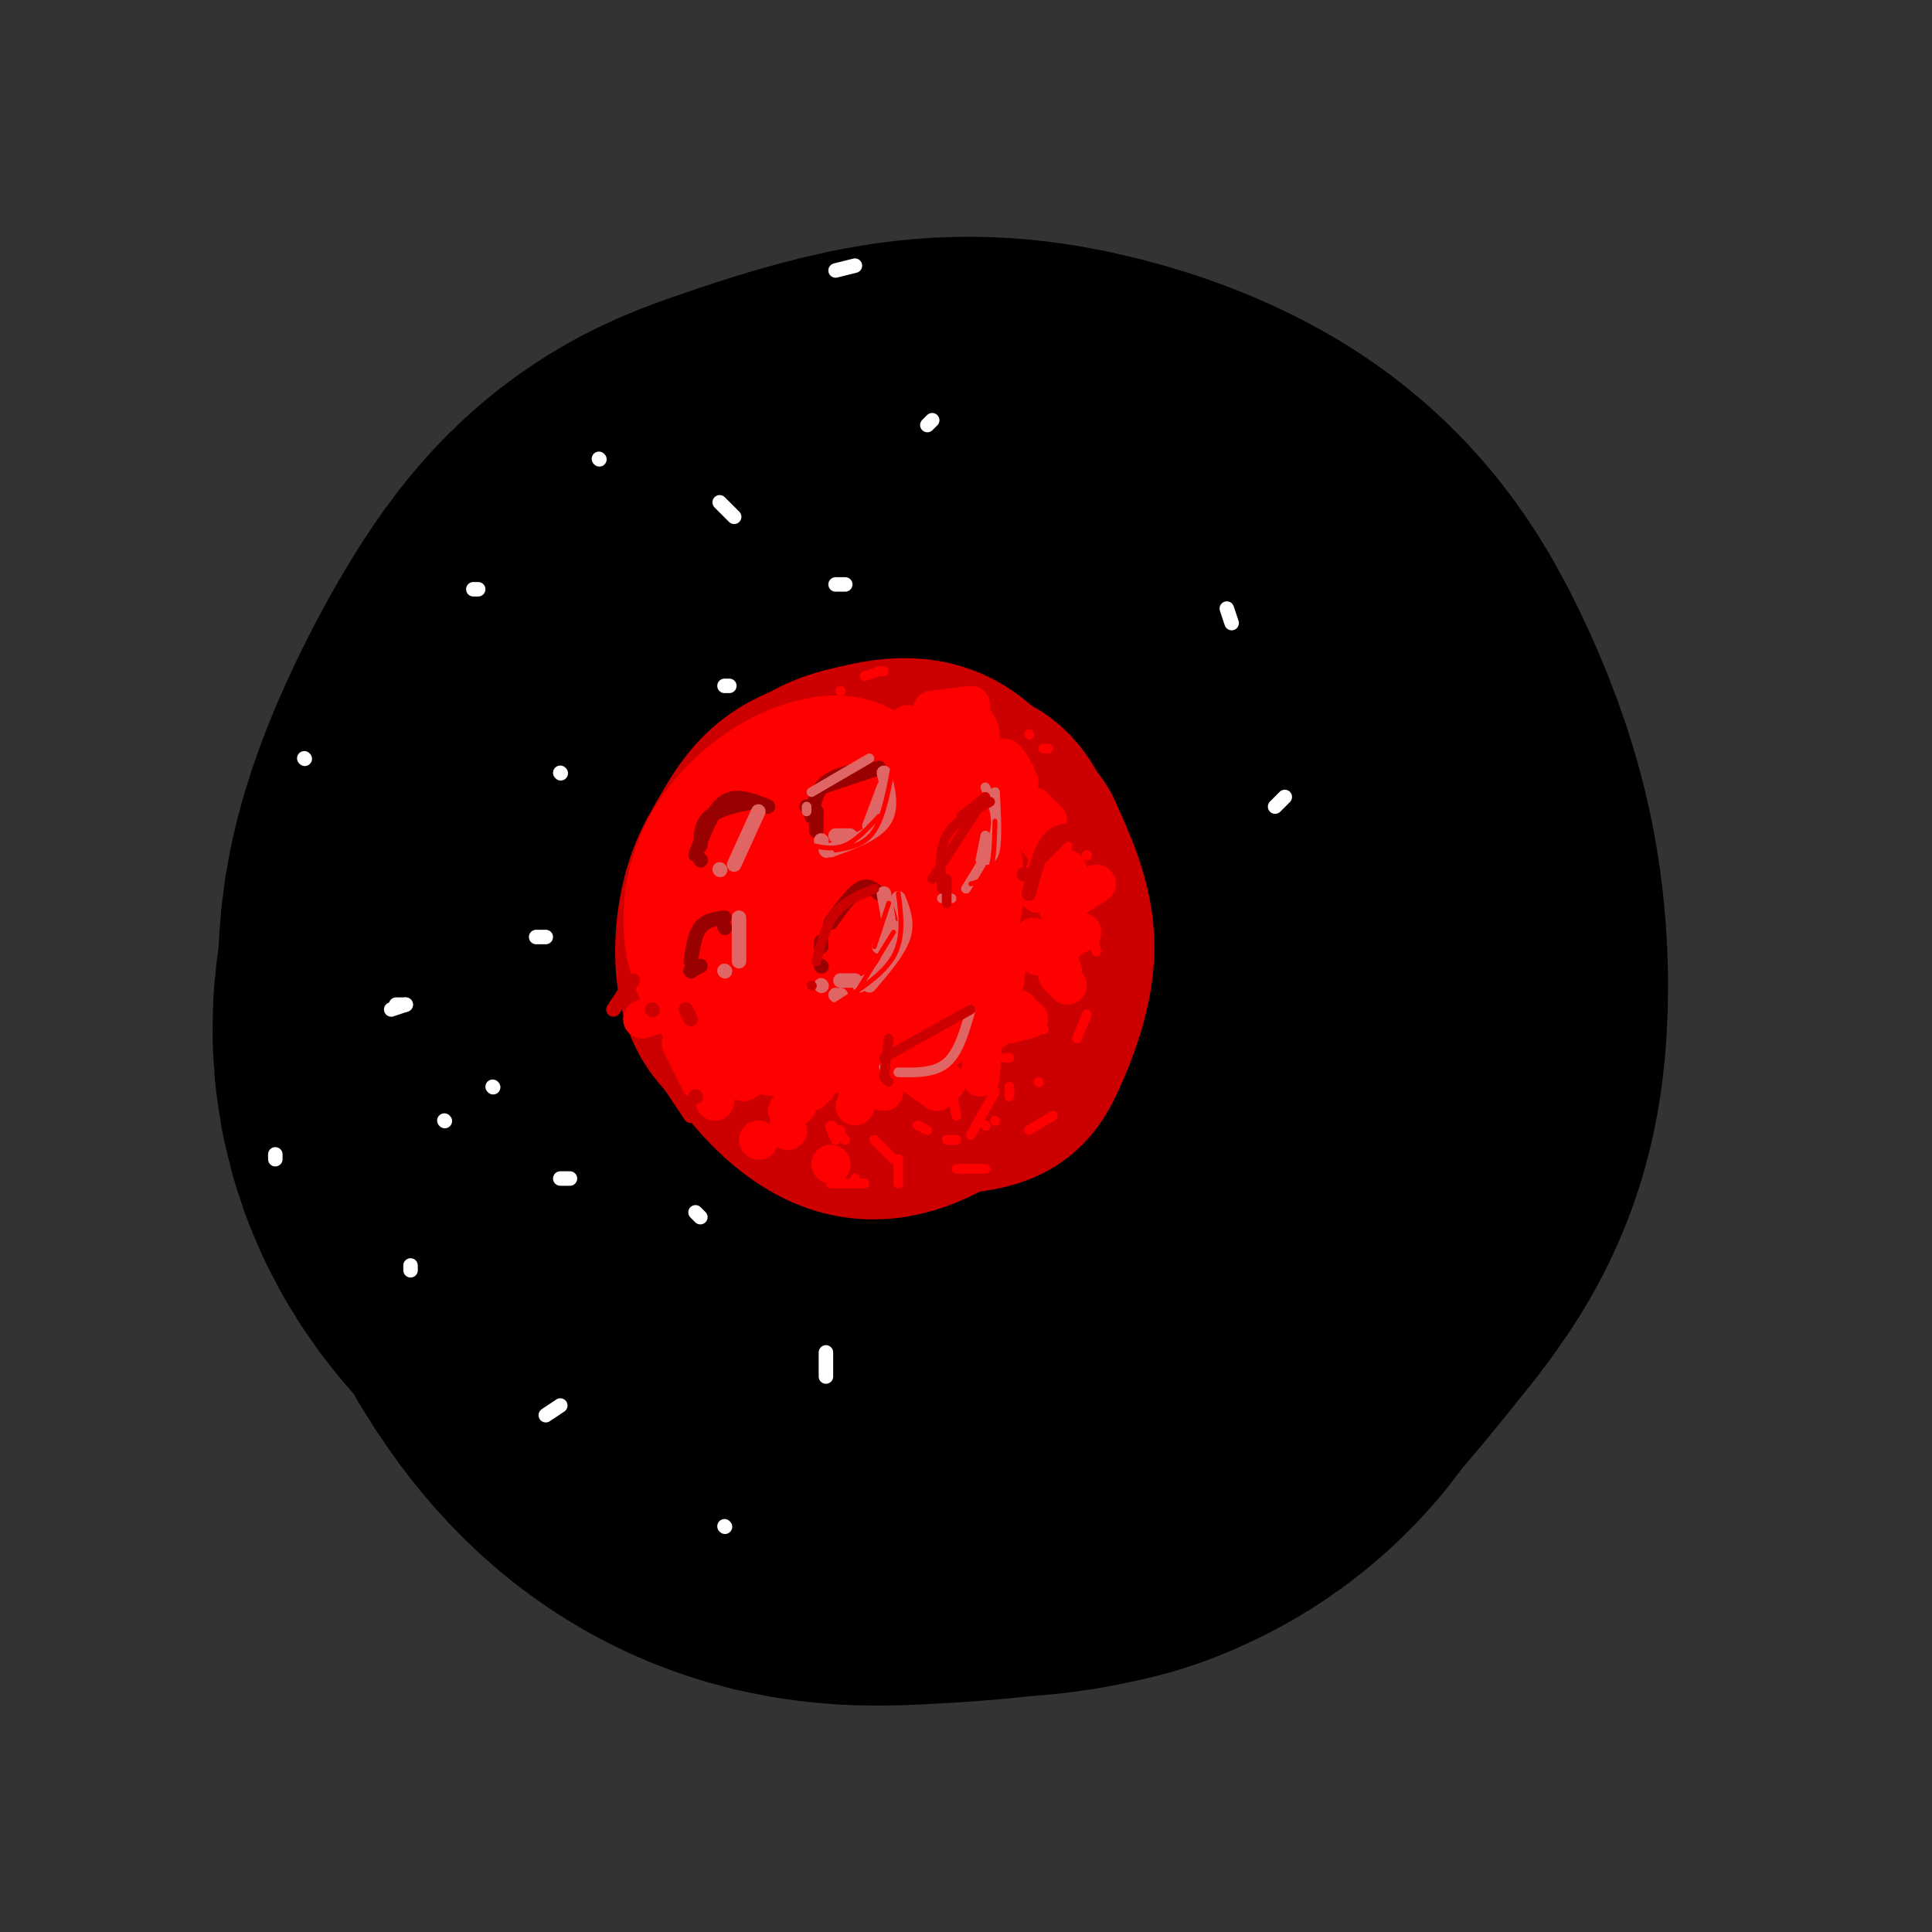 <svg viewBox='0 0 400 400' version='1.1' xmlns='http://www.w3.org/2000/svg' xmlns:xlink='http://www.w3.org/1999/xlink'><rect x="0" y="0" width="400" height="400" fill="#333333" stroke="none"/><g fill='none' stroke='rgb(0,0,0)' stroke-width='200' stroke-linecap='round' stroke-linejoin='round'><path d='M208,206c-1.315,-3.661 -2.630,-7.323 -5,-10c-2.370,-2.677 -5.796,-4.370 -12,-5c-6.204,-0.630 -15.187,-0.196 -22,1c-6.813,1.196 -11.457,3.153 -15,6c-3.543,2.847 -5.986,6.584 -4,16c1.986,9.416 8.402,24.512 15,32c6.598,7.488 13.377,7.368 21,7c7.623,-0.368 16.091,-0.984 22,-2c5.909,-1.016 9.260,-2.433 14,-7c4.740,-4.567 10.870,-12.283 17,-20'/><path d='M239,224c3.962,-5.040 5.368,-7.641 6,-13c0.632,-5.359 0.492,-13.476 -1,-21c-1.492,-7.524 -4.336,-14.456 -7,-20c-2.664,-5.544 -5.148,-9.702 -10,-13c-4.852,-3.298 -12.071,-5.737 -18,-7c-5.929,-1.263 -10.566,-1.350 -17,0c-6.434,1.350 -14.664,4.138 -20,6c-5.336,1.862 -7.777,2.799 -12,9c-4.223,6.201 -10.228,17.667 -13,26c-2.772,8.333 -2.312,13.534 1,20c3.312,6.466 9.475,14.197 15,20c5.525,5.803 10.410,9.678 17,13c6.590,3.322 14.883,6.092 21,7c6.117,0.908 10.059,-0.046 14,-1'/><path d='M215,250c4.324,-1.519 8.134,-4.817 10,-11c1.866,-6.183 1.789,-15.251 0,-25c-1.789,-9.749 -5.288,-20.178 -9,-28c-3.712,-7.822 -7.636,-13.038 -13,-16c-5.364,-2.962 -12.169,-3.672 -19,-2c-6.831,1.672 -13.687,5.725 -19,10c-5.313,4.275 -9.082,8.771 -13,15c-3.918,6.229 -7.984,14.191 -8,20c-0.016,5.809 4.019,9.465 8,13c3.981,3.535 7.909,6.950 15,11c7.091,4.050 17.344,8.735 25,7c7.656,-1.735 12.715,-9.890 15,-15c2.285,-5.110 1.796,-7.174 0,-10c-1.796,-2.826 -4.898,-6.413 -8,-10'/><path d='M199,209c-3.833,-2.667 -9.417,-4.333 -15,-6'/></g>
<g fill='none' stroke='rgb(204,0,0)' stroke-width='50' stroke-linecap='round' stroke-linejoin='round'><path d='M188,197c-2.176,-2.408 -4.353,-4.817 -7,-6c-2.647,-1.183 -5.766,-1.141 -8,-1c-2.234,0.141 -3.585,0.380 -5,4c-1.415,3.620 -2.896,10.621 -3,16c-0.104,5.379 1.168,9.138 8,11c6.832,1.862 19.223,1.829 26,1c6.777,-0.829 7.940,-2.454 10,-7c2.060,-4.546 5.017,-12.013 5,-19c-0.017,-6.987 -3.009,-13.493 -6,-20'/><path d='M208,176c-3.184,-4.974 -8.143,-7.411 -13,-9c-4.857,-1.589 -9.612,-2.332 -15,-1c-5.388,1.332 -11.411,4.740 -15,7c-3.589,2.260 -4.746,3.372 -7,8c-2.254,4.628 -5.606,12.773 -3,22c2.606,9.227 11.169,19.535 19,23c7.831,3.465 14.930,0.086 20,-3c5.070,-3.086 8.110,-5.879 11,-8c2.890,-2.121 5.630,-3.568 6,-11c0.370,-7.432 -1.631,-20.847 -4,-28c-2.369,-7.153 -5.105,-8.044 -8,-9c-2.895,-0.956 -5.947,-1.978 -9,-3'/><path d='M190,164c-5.356,-0.426 -14.248,0.010 -20,2c-5.752,1.990 -8.366,5.535 -11,10c-2.634,4.465 -5.288,9.851 -6,15c-0.712,5.149 0.518,10.063 2,14c1.482,3.937 3.215,6.898 8,9c4.785,2.102 12.622,3.345 19,4c6.378,0.655 11.297,0.723 15,0c3.703,-0.723 6.191,-2.235 8,-4c1.809,-1.765 2.938,-3.782 4,-8c1.062,-4.218 2.055,-10.636 0,-19c-2.055,-8.364 -7.159,-18.676 -13,-23c-5.841,-4.324 -12.421,-2.662 -19,-1'/><path d='M177,163c-5.600,1.279 -10.099,4.976 -14,9c-3.901,4.024 -7.203,8.374 -9,14c-1.797,5.626 -2.090,12.529 -1,17c1.090,4.471 3.563,6.512 6,8c2.437,1.488 4.839,2.425 10,2c5.161,-0.425 13.080,-2.213 21,-4'/></g>
<g fill='none' stroke='rgb(255,0,0)' stroke-width='50' stroke-linecap='round' stroke-linejoin='round'><path d='M174,175c-4.157,-0.380 -8.314,-0.760 -11,0c-2.686,0.760 -3.900,2.659 -5,6c-1.100,3.341 -2.087,8.126 -1,12c1.087,3.874 4.247,6.839 8,8c3.753,1.161 8.099,0.517 12,-2c3.901,-2.517 7.358,-6.909 9,-11c1.642,-4.091 1.469,-7.883 -1,-11c-2.469,-3.117 -7.235,-5.558 -12,-8'/><path d='M173,169c-5.274,0.369 -12.458,5.292 -16,11c-3.542,5.708 -3.440,12.202 -2,16c1.440,3.798 4.220,4.899 7,6'/></g>
<g fill='none' stroke='rgb(255,0,0)' stroke-width='20' stroke-linecap='round' stroke-linejoin='round'><path d='M197,153c0.000,0.000 0.100,0.100 0.1,0.1'/></g>
<g fill='none' stroke='rgb(255,0,0)' stroke-width='8' stroke-linecap='round' stroke-linejoin='round'><path d='M189,151c0.000,0.000 -1.000,-1.000 -1,-1'/><path d='M193,147c0.000,0.000 8.000,-1.000 8,-1'/><path d='M202,155c0.000,0.000 1.000,7.000 1,7'/><path d='M206,160c0.000,0.000 2.000,-3.000 2,-3'/><path d='M206,160c0.583,-1.667 1.167,-3.333 2,-3c0.833,0.333 1.917,2.667 3,5'/><path d='M208,167c0.000,0.000 5.000,0.000 5,0'/><path d='M214,167c0.000,0.000 3.000,3.000 3,3'/><path d='M211,169c0.000,0.000 7.000,9.000 7,9'/><path d='M227,183c0.000,0.000 -8.000,5.000 -8,5'/><path d='M214,194c0.000,0.000 6.000,2.000 6,2'/><path d='M224,193c0.000,0.000 -9.000,5.000 -9,5'/><path d='M209,212c0.000,0.000 4.000,-1.000 4,-1'/><path d='M221,204c0.000,0.000 -2.000,-2.000 -2,-2'/><path d='M219,196c0.000,0.000 2.000,-16.000 2,-16'/><path d='M218,175c0.000,0.000 -3.000,10.000 -3,10'/><path d='M218,195c0.000,0.000 2.000,6.000 2,6'/><path d='M208,203c0.000,0.000 0.100,0.100 0.1,0.1'/><path d='M211,209c0.000,0.000 -2.000,-1.000 -2,-1'/><path d='M203,210c0.000,0.000 0.100,0.100 0.1,0.1'/><path d='M209,196c0.000,0.000 -2.000,14.000 -2,14'/><path d='M206,213c0.000,0.000 0.100,0.100 0.1,0.1'/><path d='M196,217c0.000,0.000 2.000,-1.000 2,-1'/><path d='M204,208c0.000,0.000 -1.000,15.000 -1,15'/><path d='M196,224c0.000,0.000 -5.000,-3.000 -5,-3'/><path d='M187,221c0.000,0.000 7.000,5.000 7,5'/><path d='M184,221c0.000,0.000 -1.000,5.000 -1,5'/><path d='M179,224c0.000,0.000 -2.000,5.000 -2,5'/><path d='M169,225c0.000,0.000 -1.000,1.000 -1,1'/><path d='M165,229c0.000,0.000 -2.000,1.000 -2,1'/><path d='M157,222c0.000,0.000 -3.000,2.000 -3,2'/><path d='M148,228c0.000,0.000 1.000,-6.000 1,-6'/><path d='M144,213c0.000,0.000 -3.000,-2.000 -3,-2'/><path d='M136,210c0.000,0.000 -3.000,1.000 -3,1'/><path d='M141,216c0.000,0.000 4.000,8.000 4,8'/><path d='M157,236c0.000,0.000 0.100,0.100 0.1,0.1'/><path d='M163,234c0.000,0.000 0.100,0.100 0.1,0.1'/><path d='M172,241c0.000,0.000 0.100,0.100 0.1,0.1'/></g>
<g fill='none' stroke='rgb(255,0,0)' stroke-width='2' stroke-linecap='round' stroke-linejoin='round'><path d='M196,236c0.000,0.000 2.000,0.000 2,0'/><path d='M204,233c0.000,0.000 0.100,0.100 0.1,0.1'/><path d='M215,224c0.000,0.000 0.100,0.100 0.1,0.1'/><path d='M216,213c0.000,0.000 0.100,0.100 0.1,0.1'/><path d='M209,225c0.000,0.000 0.000,2.000 0,2'/><path d='M206,232c0.000,0.000 0.100,0.100 0.1,0.1'/><path d='M208,219c0.000,0.000 1.000,0.000 1,0'/><path d='M206,226c0.000,0.000 -5.000,9.000 -5,9'/><path d='M185,240c0.000,0.000 -4.000,-4.000 -4,-4'/><path d='M173,236c0.000,0.000 1.000,-2.000 1,-2'/><path d='M173,236c-0.667,-1.500 -1.333,-3.000 -1,-3c0.333,0.000 1.667,1.500 3,3'/><path d='M190,233c0.000,0.000 2.000,1.000 2,1'/><path d='M197,226c0.000,0.000 1.000,5.000 1,5'/><path d='M186,240c0.000,0.000 0.000,5.000 0,5'/><path d='M177,244c0.000,0.000 0.100,0.100 0.1,0.1'/><path d='M172,245c0.000,0.000 7.000,0.000 7,0'/><path d='M198,242c0.000,0.000 6.000,0.000 6,0'/><path d='M213,234c0.000,0.000 5.000,-3.000 5,-3'/><path d='M223,215c0.000,0.000 2.000,-5.000 2,-5'/><path d='M227,197c0.000,0.000 -1.000,-4.000 -1,-4'/><path d='M225,177c0.000,0.000 0.100,0.100 0.1,0.1'/><path d='M213,159c0.000,0.000 0.100,0.100 0.1,0.1'/><path d='M213,152c0.000,0.000 0.100,0.100 0.1,0.1'/><path d='M217,155c0.000,0.000 -1.000,0.000 -1,0'/><path d='M204,149c0.000,0.000 0.100,0.100 0.1,0.1'/><path d='M194,149c0.000,0.000 0.100,0.100 0.1,0.1'/><path d='M180,147c0.000,0.000 0.100,0.100 0.1,0.1'/><path d='M182,139c0.000,0.000 1.000,0.000 1,0'/><path d='M182,139c0.000,0.000 -3.000,1.000 -3,1'/><path d='M174,143c0.000,0.000 0.100,0.100 0.1,0.1'/></g>
<g fill='none' stroke='rgb(153,0,0)' stroke-width='3' stroke-linecap='round' stroke-linejoin='round'><path d='M159,167c-3.250,-1.333 -6.500,-2.667 -9,-1c-2.500,1.667 -4.250,6.333 -6,11'/><path d='M156,166c-3.583,0.750 -7.167,1.500 -9,3c-1.833,1.500 -1.917,3.750 -2,6'/><path d='M145,178c0.000,0.000 0.100,0.100 0.1,0.1'/><path d='M154,166c0.000,0.000 0.100,0.100 0.1,0.1'/><path d='M150,190c-1.917,0.250 -3.833,0.500 -5,2c-1.167,1.500 -1.583,4.250 -2,7'/><path d='M143,201c0.000,0.000 0.100,0.100 0.1,0.1'/><path d='M143,201c0.000,0.000 2.000,-1.000 2,-1'/><path d='M150,192c0.000,0.000 0.100,0.100 0.1,0.1'/><path d='M182,159c0.000,0.000 -12.000,4.000 -12,4'/><path d='M167,167c0.000,0.000 1.000,1.000 1,1'/><path d='M180,159c-3.500,0.667 -7.000,1.333 -9,3c-2.000,1.667 -2.500,4.333 -3,7'/><path d='M169,168c0.000,0.000 0.000,1.000 0,1'/><path d='M169,168c0.000,0.000 0.000,4.000 0,4'/><path d='M182,185c-1.167,-1.000 -2.333,-2.000 -4,-1c-1.667,1.000 -3.833,4.000 -6,7'/><path d='M170,195c0.000,0.000 0.000,1.000 0,1'/><path d='M170,200c0.000,0.000 0.100,0.100 0.1,0.1'/></g>
<g fill='none' stroke='rgb(224,102,102)' stroke-width='3' stroke-linecap='round' stroke-linejoin='round'><path d='M186,186c1.000,2.500 2.000,5.000 1,8c-1.000,3.000 -4.000,6.500 -7,10'/><path d='M173,206c0.000,0.000 0.100,0.100 0.1,0.1'/><path d='M183,185c0.917,4.917 1.833,9.833 1,13c-0.833,3.167 -3.417,4.583 -6,6'/><path d='M174,206c0.000,0.000 0.100,0.100 0.1,0.1'/><path d='M185,192c0.000,0.000 -3.000,4.000 -3,4'/><path d='M177,203c0.000,0.000 -3.000,0.000 -3,0'/><path d='M170,204c0.000,0.000 0.100,0.100 0.1,0.1'/><path d='M183,160c0.917,3.667 1.833,7.333 0,10c-1.833,2.667 -6.417,4.333 -11,6'/><path d='M171,176c0.000,0.000 0.100,0.100 0.1,0.1'/><path d='M183,163c0.000,0.000 -3.000,8.000 -3,8'/><path d='M176,173c0.000,0.000 -3.000,0.000 -3,0'/><path d='M170,174c0.000,0.000 0.100,0.100 0.1,0.1'/></g>
<g fill='none' stroke='rgb(224,102,102)' stroke-width='2' stroke-linecap='round' stroke-linejoin='round'><path d='M180,157c0.000,0.000 -12.000,7.000 -12,7'/><path d='M167,167c0.000,0.000 0.000,1.000 0,1'/></g>
<g fill='none' stroke='rgb(224,102,102)' stroke-width='3' stroke-linecap='round' stroke-linejoin='round'><path d='M157,168c0.000,0.000 -5.000,11.000 -5,11'/><path d='M149,180c0.000,0.000 0.100,0.100 0.1,0.1'/><path d='M153,190c0.000,0.000 0.000,9.000 0,9'/><path d='M150,201c0.000,0.000 0.100,0.100 0.1,0.1'/></g>
<g fill='none' stroke='rgb(224,102,102)' stroke-width='2' stroke-linecap='round' stroke-linejoin='round'><path d='M206,164c0.250,4.833 0.500,9.667 0,12c-0.500,2.333 -1.750,2.167 -3,2'/><path d='M203,178c0.000,0.000 1.000,-5.000 1,-5'/><path d='M204,163c1.333,2.750 2.667,5.500 2,9c-0.667,3.500 -3.333,7.750 -6,12'/><path d='M197,186c0.000,0.000 -2.000,0.000 -2,0'/><path d='M201,209c-1.250,4.417 -2.500,8.833 -5,11c-2.500,2.167 -6.250,2.083 -10,2'/><path d='M183,221c0.000,0.000 0.100,0.100 0.1,0.1'/></g>
<g fill='none' stroke='rgb(204,0,0)' stroke-width='2' stroke-linecap='round' stroke-linejoin='round'><path d='M205,166c-3.667,2.000 -7.333,4.000 -9,7c-1.667,3.000 -1.333,7.000 -1,11'/><path d='M196,187c0.000,0.000 0.000,-5.000 0,-5'/><path d='M199,169c0.000,0.000 5.000,-4.000 5,-4'/><path d='M204,165c0.000,0.000 -11.000,17.000 -11,17'/><path d='M181,184c-3.000,1.250 -6.000,2.500 -8,5c-2.000,2.500 -3.000,6.250 -4,10'/><path d='M168,204c0.000,0.000 0.100,0.100 0.1,0.1'/><path d='M201,209c0.000,0.000 -18.000,10.000 -18,10'/><path d='M183,223c0.000,0.000 1.000,1.000 1,1'/><path d='M183,223c0.000,0.000 1.000,-8.000 1,-8'/></g>
<g fill='none' stroke='rgb(204,0,0)' stroke-width='3' stroke-linecap='round' stroke-linejoin='round'><path d='M223,172c-2.167,-0.083 -4.333,-0.167 -6,2c-1.667,2.167 -2.833,6.583 -4,11'/><path d='M216,177c0.000,0.000 4.000,-4.000 4,-4'/><path d='M222,171c0.000,0.000 0.000,2.000 0,2'/><path d='M212,181c0.000,0.000 0.100,0.100 0.1,0.1'/><path d='M142,209c0.000,0.000 1.000,2.000 1,2'/><path d='M144,227c0.000,0.000 0.100,0.100 0.1,0.1'/><path d='M135,209c0.000,0.000 0.100,0.100 0.1,0.1'/><path d='M131,203c0.000,0.000 -4.000,6.000 -4,6'/><path d='M135,219c0.000,0.000 8.000,12.000 8,12'/></g>
<g fill='none' stroke='rgb(255,255,255)' stroke-width='3' stroke-linecap='round' stroke-linejoin='round'><path d='M124,95c0.000,0.000 0.100,0.100 0.1,0.1'/><path d='M98,122c0.000,0.000 1.000,0.000 1,0'/><path d='M151,142c0.000,0.000 -1.000,0.000 -1,0'/><path d='M113,194c0.000,0.000 -2.000,0.000 -2,0'/><path d='M84,208c0.000,0.000 -3.000,1.000 -3,1'/><path d='M144,251c0.000,0.000 1.000,1.000 1,1'/><path d='M171,280c0.000,0.000 0.000,5.000 0,5'/><path d='M150,316c0.000,0.000 0.100,0.100 0.1,0.1'/><path d='M85,263c0.000,0.000 0.000,-1.000 0,-1'/><path d='M118,244c0.000,0.000 -2.000,0.000 -2,0'/><path d='M116,291c0.000,0.000 -3.000,2.000 -3,2'/><path d='M57,239c0.000,0.000 0.000,1.000 0,1'/><path d='M63,157c0.000,0.000 0.100,0.100 0.1,0.1'/><path d='M116,160c0.000,0.000 0.100,0.100 0.1,0.1'/><path d='M82,208c0.000,0.000 2.000,0.000 2,0'/><path d='M102,225c0.000,0.000 0.100,0.100 0.1,0.1'/><path d='M92,232c0.000,0.000 0.100,0.100 0.1,0.1'/><path d='M192,88c0.000,0.000 1.000,-1.000 1,-1'/><path d='M177,55c0.000,0.000 -4.000,1.000 -4,1'/><path d='M149,104c0.000,0.000 3.000,3.000 3,3'/><path d='M173,121c0.000,0.000 2.000,0.000 2,0'/><path d='M254,126c0.000,0.000 1.000,3.000 1,3'/><path d='M266,165c0.000,0.000 -2.000,2.000 -2,2'/></g>
<g fill='none' stroke='rgb(255,0,0)' stroke-width='1' stroke-linecap='round' stroke-linejoin='round'><path d='M186,185c0.583,4.583 1.167,9.167 -1,13c-2.167,3.833 -7.083,6.917 -12,10'/><path d='M185,193c0.000,0.000 -8.000,13.000 -8,13'/><path d='M184,187c0.000,0.000 -3.000,9.000 -3,9'/><path d='M185,158c-1.000,5.500 -2.000,11.000 -4,14c-2.000,3.000 -5.000,3.500 -8,4'/><path d='M182,169c-2.333,2.500 -4.667,5.000 -7,6c-2.333,1.000 -4.667,0.500 -7,0'/><path d='M206,170c-0.083,3.917 -0.167,7.833 -1,10c-0.833,2.167 -2.417,2.583 -4,3'/></g>
</svg>